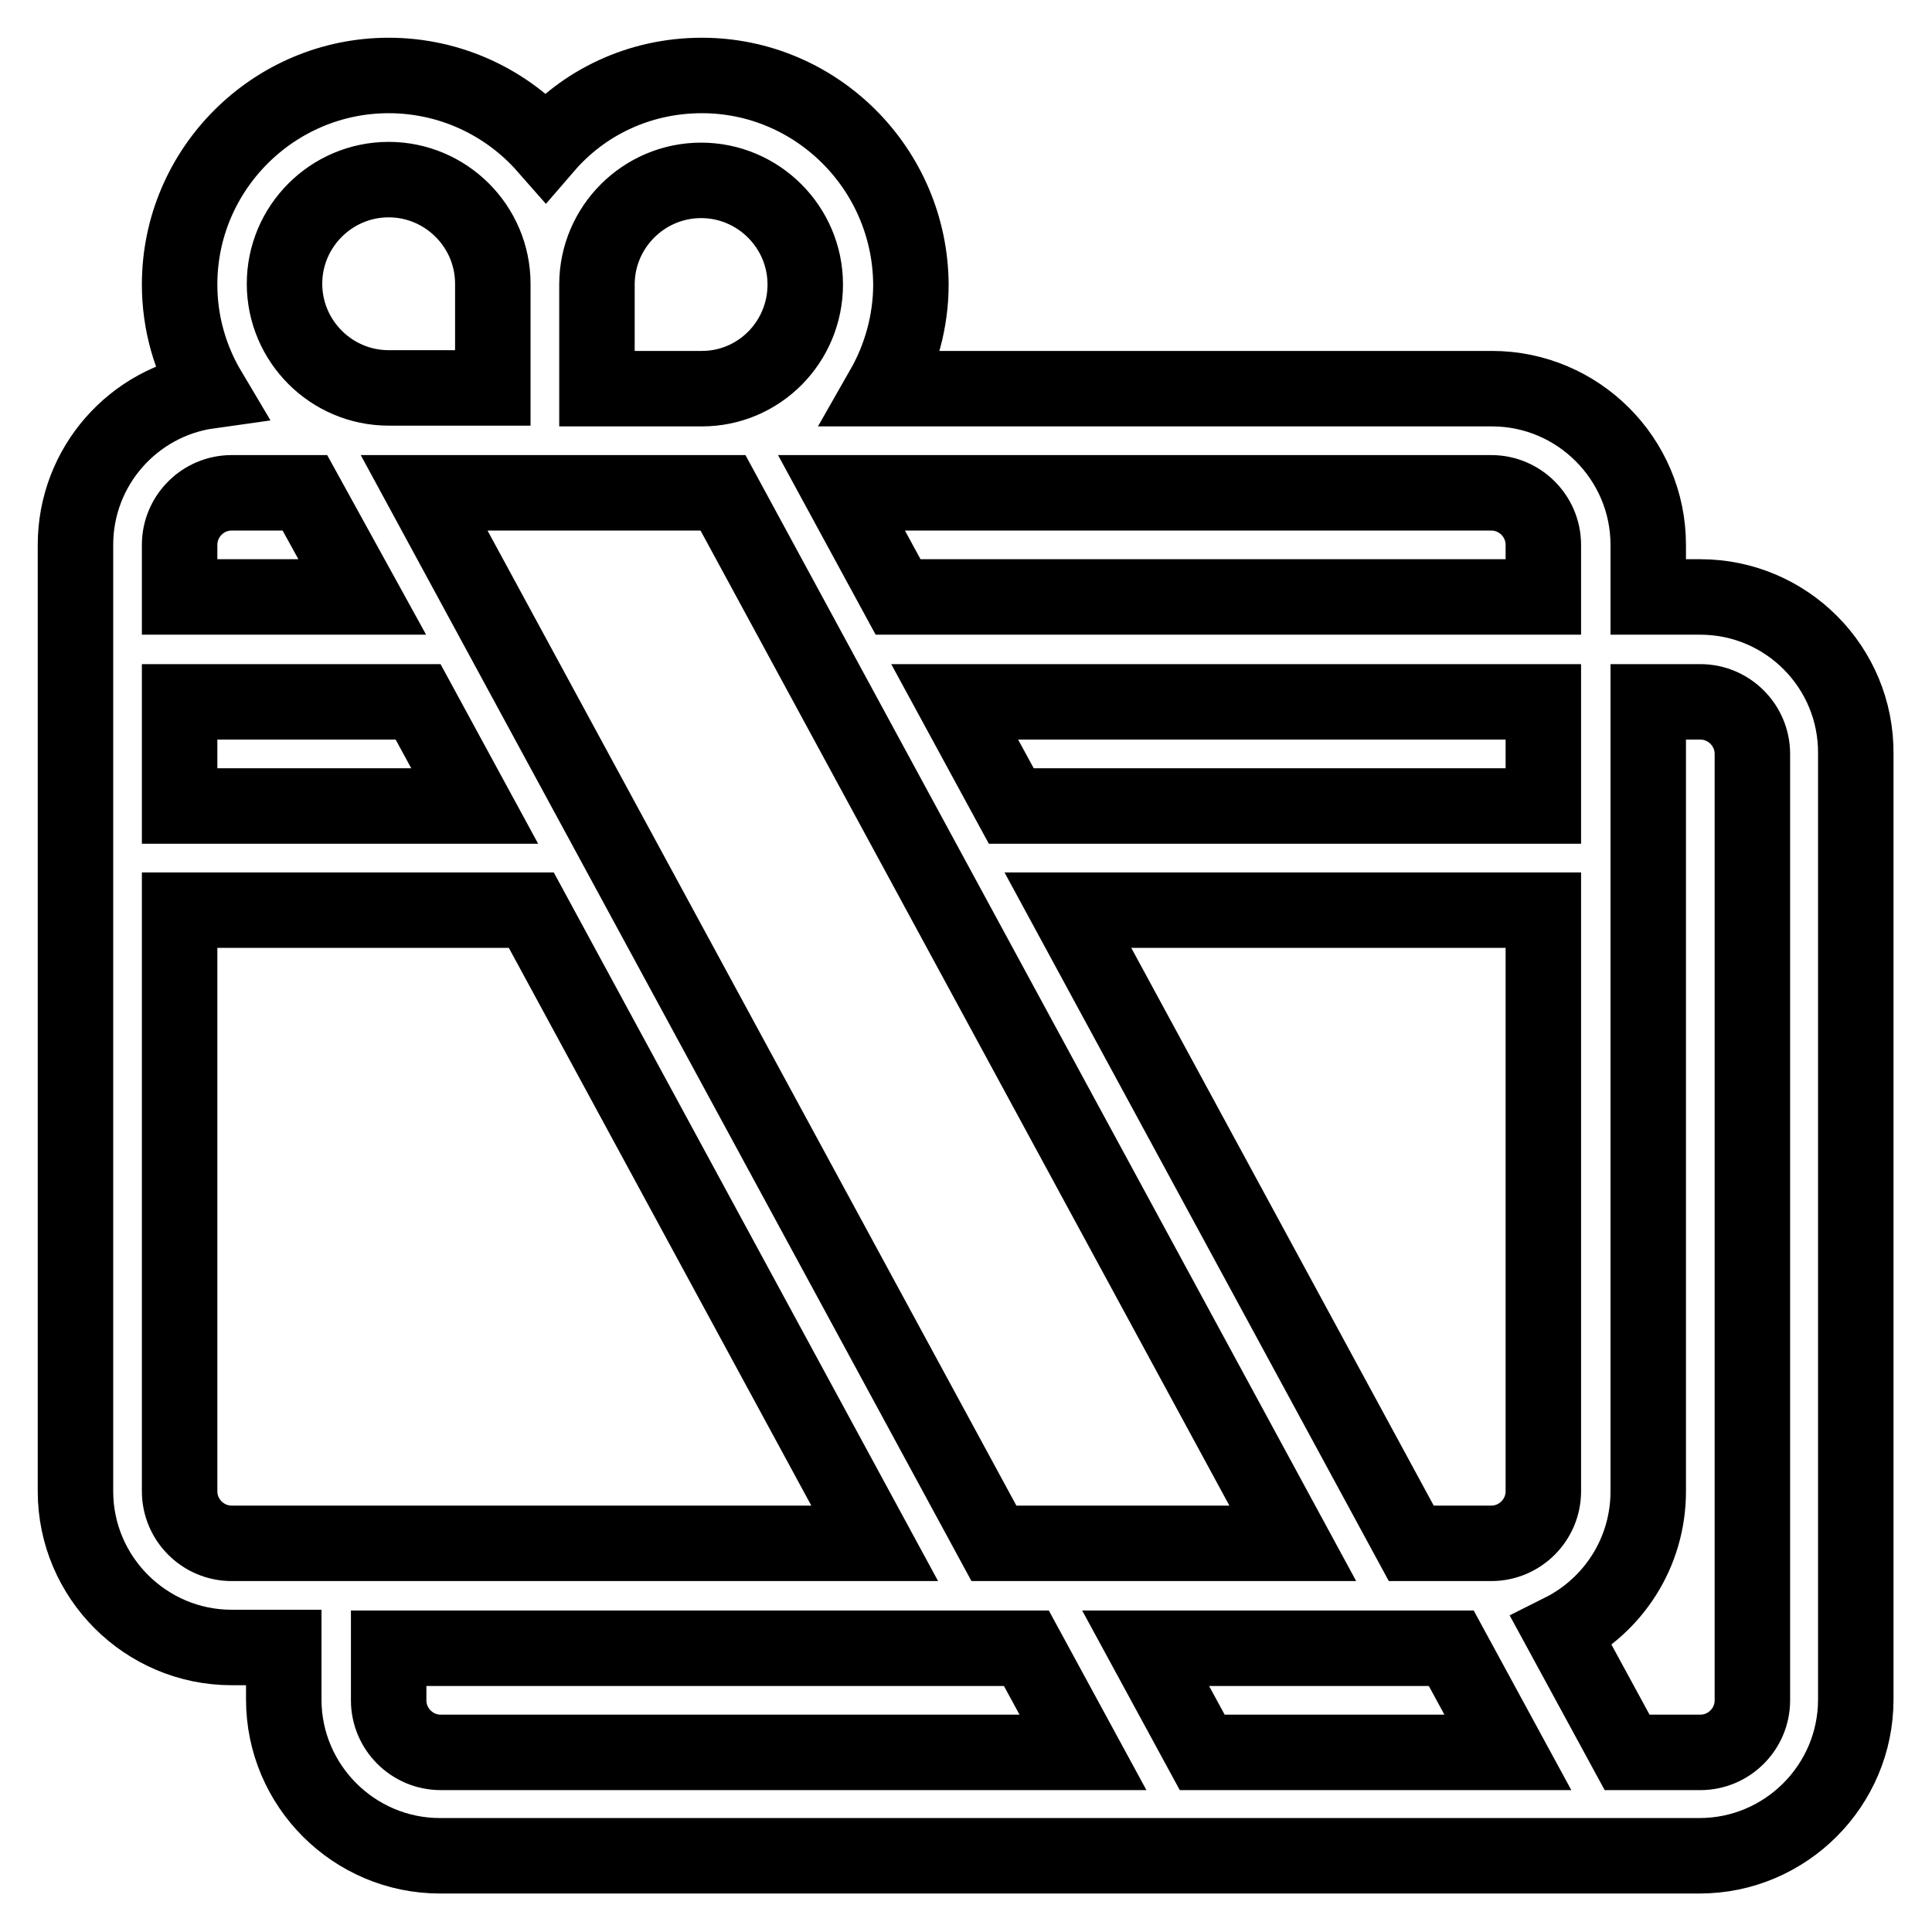 <?xml version="1.0" encoding="utf-8"?>
<!-- Svg Vector Icons : http://www.onlinewebfonts.com/icon -->
<!DOCTYPE svg PUBLIC "-//W3C//DTD SVG 1.1//EN" "http://www.w3.org/Graphics/SVG/1.1/DTD/svg11.dtd">
<svg version="1.1" xmlns="http://www.w3.org/2000/svg" xmlns:xlink="http://www.w3.org/1999/xlink" x="0px" y="0px" viewBox="0 0 256 256" enable-background="new 0 0 256 256" xml:space="preserve">
<g> <path stroke-width="10" fill-opacity="0" stroke="#000000"  d="M225.3,79.1h-6.9v-6.9c0-11.4-9.3-20.7-20.7-20.7h-80.7c2.4-4.2,3.7-9,3.7-13.8C120.6,22.4,108.2,10,93,10 c-8.3,0-15.7,3.6-20.7,9.4C67.2,13.6,59.7,10,51.5,10c-15.2,0-27.7,12.4-27.7,27.7c0,5.1,1.4,9.9,3.9,14.1 C17.7,53.2,10,61.8,10,72.2v125.4c0,11.4,9.3,20.7,20.7,20.7h6.9v6.9c0,11.4,9.3,20.7,20.7,20.7h166.9c11.4,0,20.7-9.3,20.7-20.7 V99.9C246,88.4,236.7,79.1,225.3,79.1z M79.1,37.7c0-7.6,6.2-13.8,13.8-13.8s13.8,6.2,13.8,13.8S100.6,51.5,93,51.5H79.1V37.7z  M95.8,65.3l75.5,139.2h-39.6L56.2,65.3H95.8z M51.5,23.8c7.6,0,13.8,6.2,13.8,13.8v13.8H51.5c-7.6,0-13.8-6.2-13.8-13.8 S43.9,23.8,51.5,23.8z M23.8,72.2c0-3.8,3.1-6.9,6.9-6.9h9.7L48,79.1H23.8V72.2z M23.8,93h31.6l7.5,13.8H23.8V93z M30.7,204.5 c-3.8,0-6.9-3.1-6.9-6.9v-77h46.6l45.5,83.9H30.7z M58.4,232.2c-3.8,0-6.9-3.1-6.9-6.9v-6.9H136l7.5,13.8H58.4z M159.3,232.2 l-7.5-13.8h40.5l7.5,13.8H159.3L159.3,232.2z M204.5,197.6c0,3.8-3.1,6.9-6.9,6.9H187l-45.5-83.9h63V197.6z M204.5,106.8H134 L126.5,93h78V106.8z M204.5,79.1H119l-7.5-13.8h86.1c3.8,0,6.9,3.1,6.9,6.9V79.1z M232.2,225.3c0,3.8-3.1,6.9-6.9,6.9h-9.7l-8.7-16 c6.8-3.4,11.5-10.4,11.5-18.6V93h6.9c3.8,0,6.9,3.1,6.9,6.9V225.3L232.2,225.3z"/></g>
</svg>